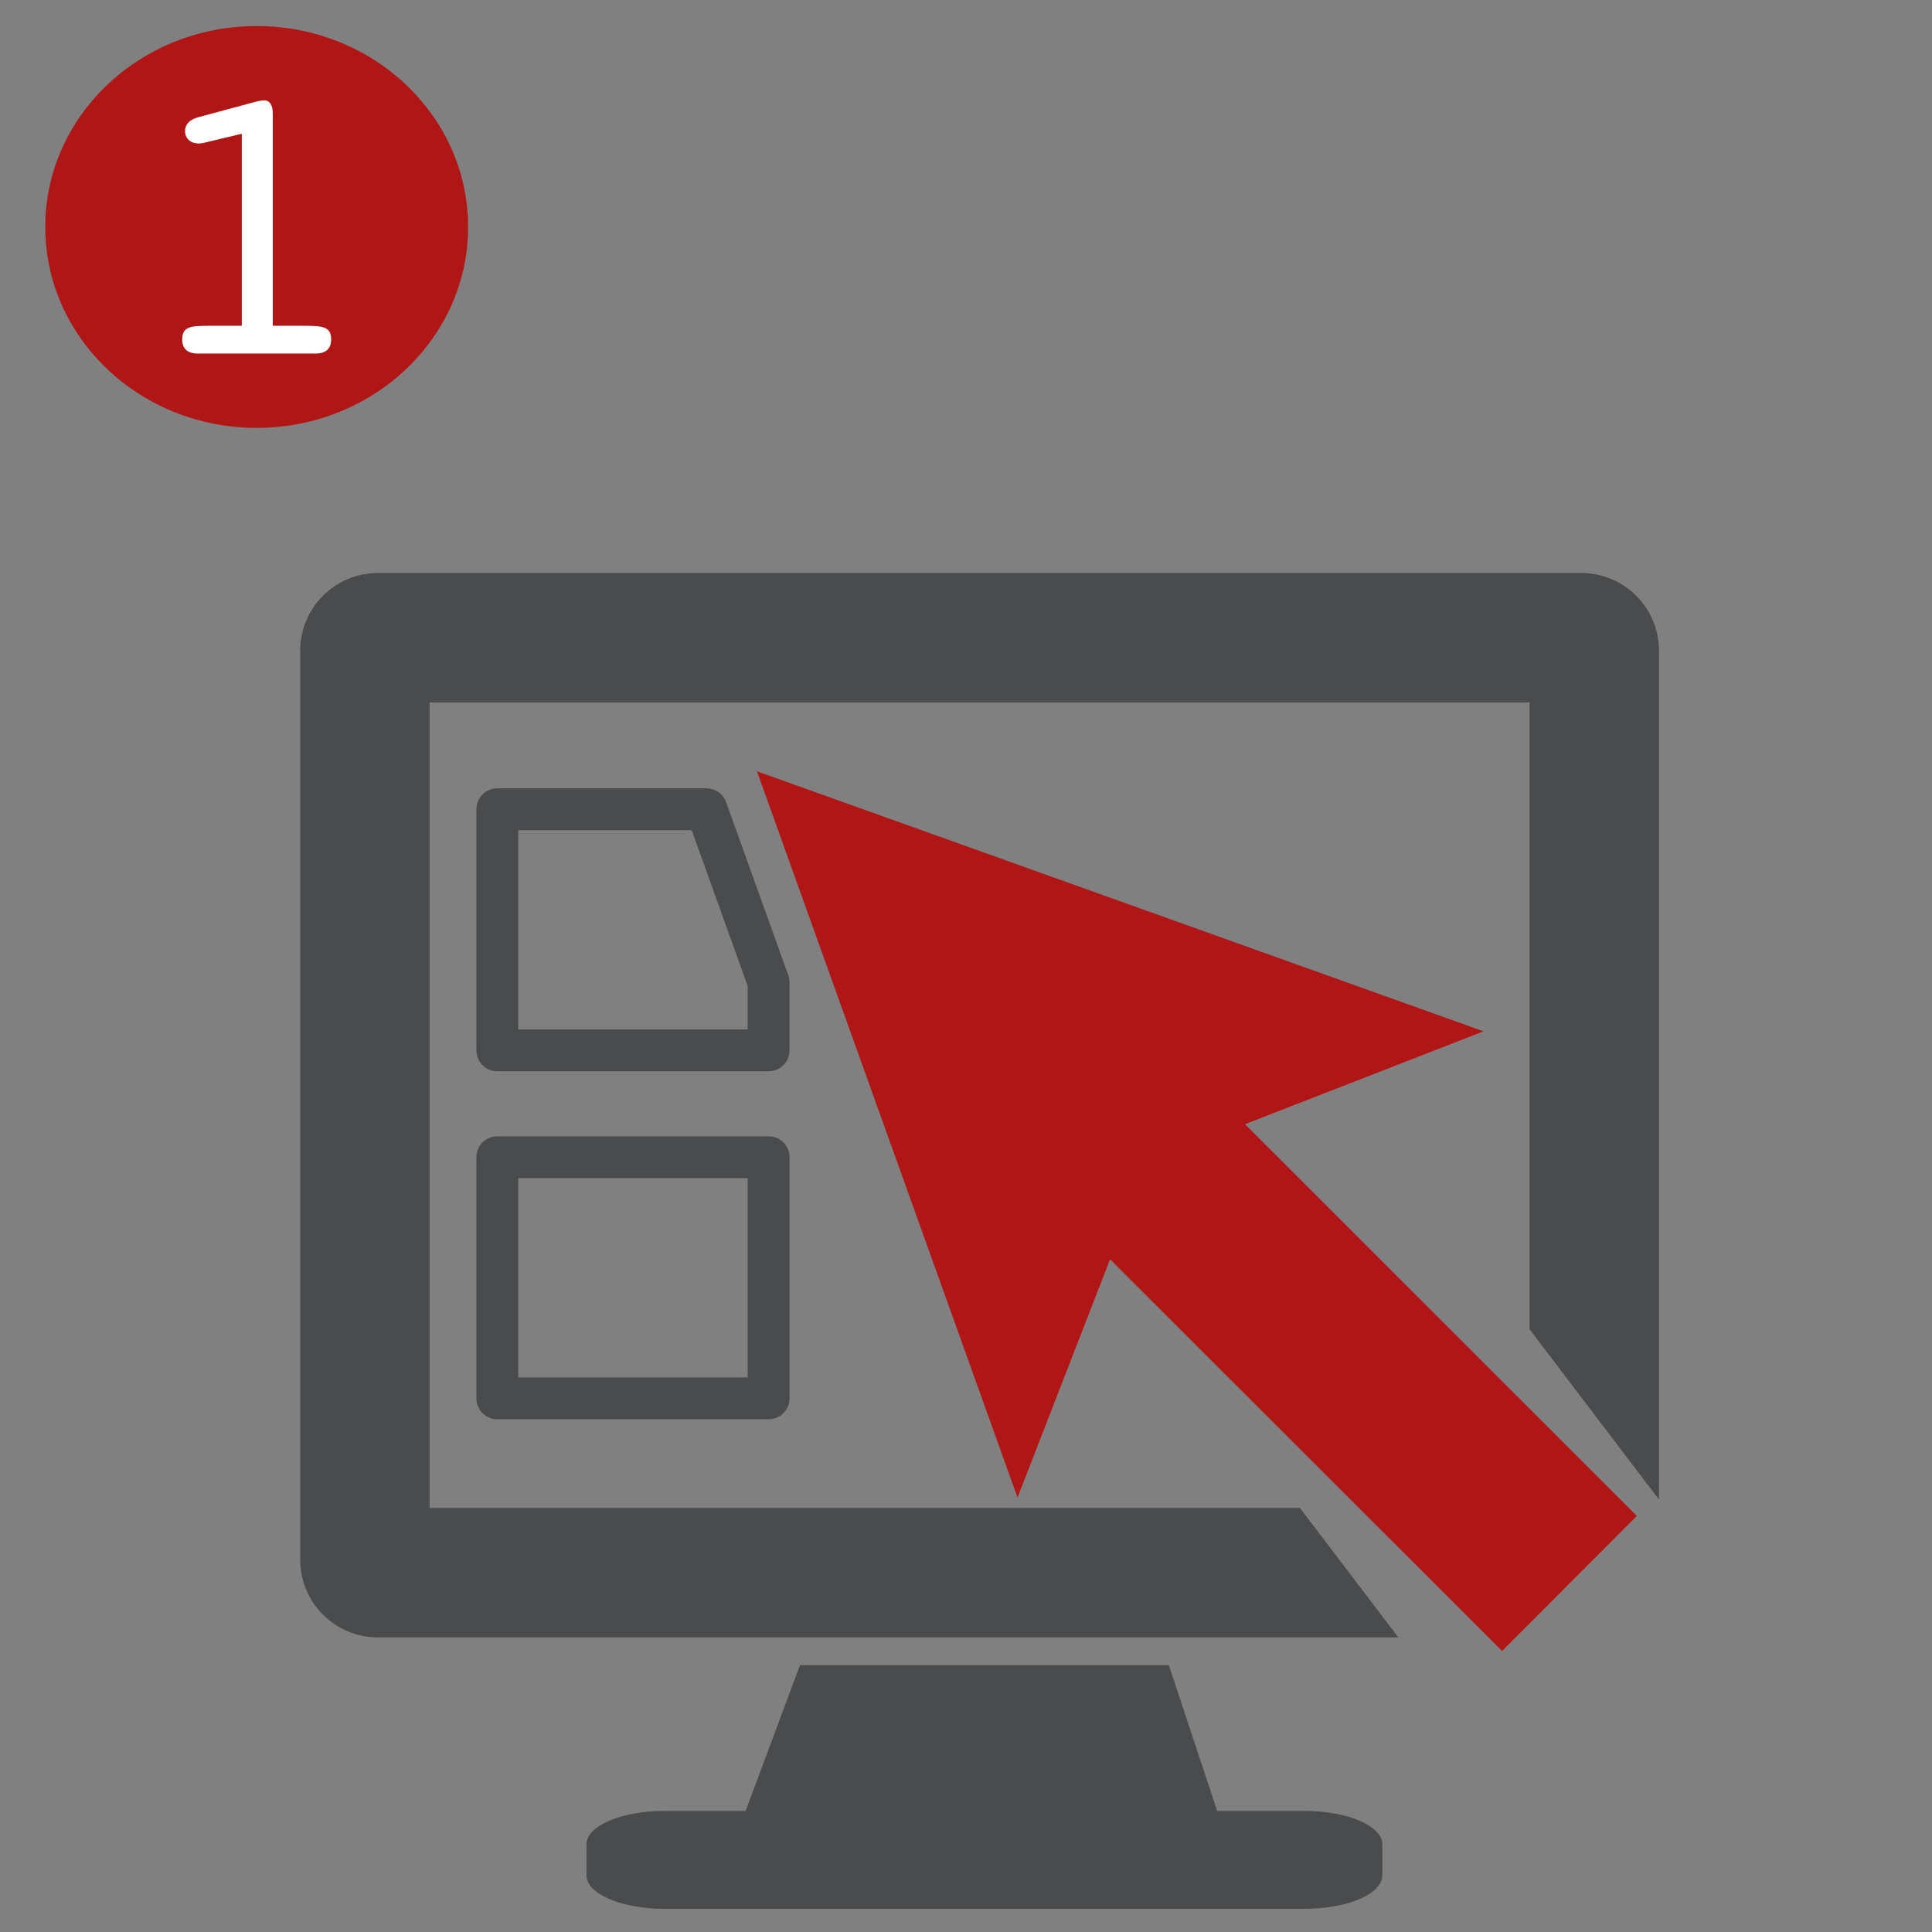 <svg xmlns="http://www.w3.org/2000/svg" width="120" height="120" viewBox="0 0 120 120"><rect x="0" y="0" width="120" height="120" fill="#808080" stroke="none"/><g transform="translate(0 -932.362)"><path d="M92.147 996.42l-45.132-16.153 16.185 45.11 5.748-14.798 24.346 24.33 8.373-8.39-24.34-24.33 14.82-5.77" fill="#b11616"/><ellipse cx="15.943" cy="946.459" rx="13.132" ry="12.479" fill="#b11616"/><path d="M12.718 941.22l2.3-.55v11.926h-2.025c-1.15 0-1.675.05-1.675.85 0 .575.325.875.975.875h7.3c.65 0 .975-.3.975-.874 0-.8-.525-.85-1.675-.85h-1.95v-13.2c0-.5-.2-.8-.5-.8-.15 0-.325.025-.525.075l-3.625.976c-.525.15-.8.45-.8.85 0 .45.325.775.85.775.125 0 .25-.024.375-.05z" fill="#fff"/><path d="M81.036 1044.843H75.6l-3.002-9.058H49.69l-3.38 9.058h-5.06c-2.663 0-4.822.93-4.822 2.076v1.925c0 1.148 2.16 2.078 4.822 2.078h39.786c2.665 0 4.823-.93 4.823-2.078v-1.926c0-1.147-2.16-2.077-4.824-2.077M95.002 975.992h-68.32v50.03H80.74l6.11 8.04H23.47c-2.665 0-4.823-2.16-4.823-4.824v-56.462c0-2.663 2.158-4.823 4.822-4.823h74.75c2.664 0 4.824 2.16 4.824 4.823v52.728l-8.038-10.577v-38.935" fill="#494b4c"/><path d="M30.89 982.626v14.978h16.848v-4.228l-3.86-10.75H30.89zM30.89 1004.24h16.85v14.977H30.89z" fill="none" stroke="#494b4c" stroke-width="2.6" stroke-linejoin="round"/></g></svg>